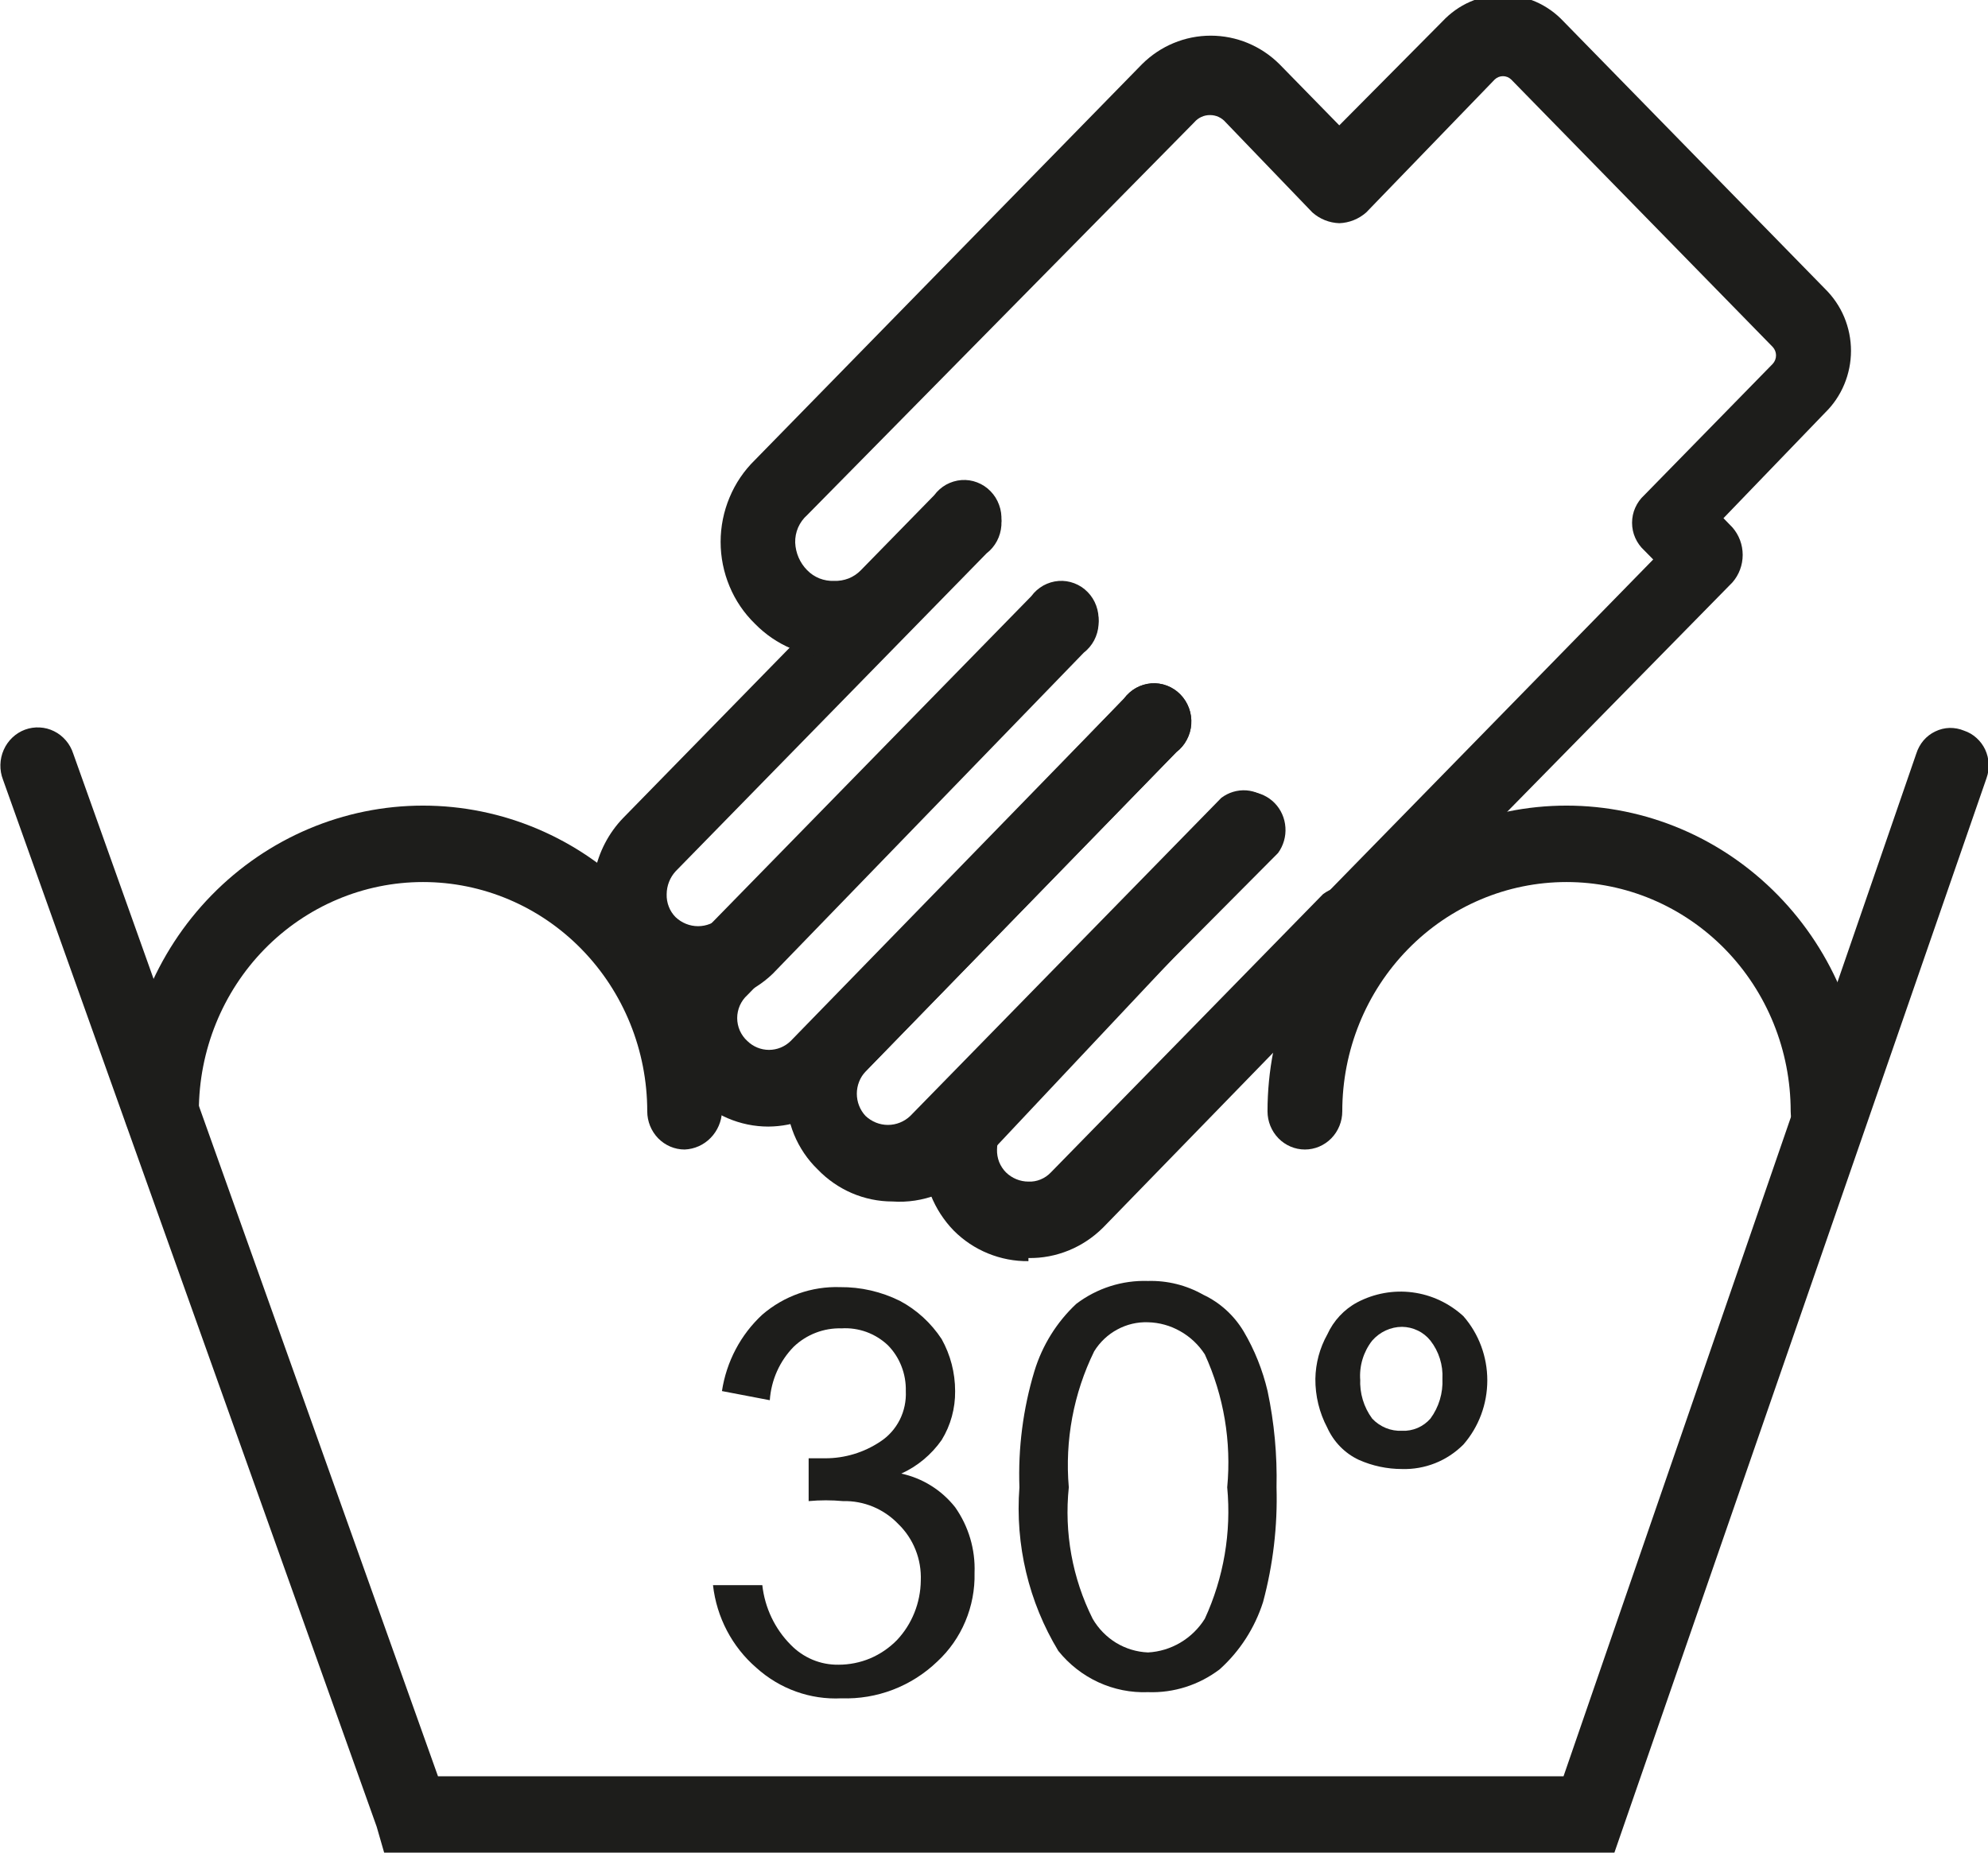 <?xml version="1.0" encoding="UTF-8"?> <svg xmlns="http://www.w3.org/2000/svg" viewBox="0 0 29.993 27.948" fill="none"><g clip-path="url(#clip0_167_2058)"><path d="M10.757 23.913H11.501C11.539 24.254 11.69 24.572 11.93 24.813C12.024 24.91 12.136 24.986 12.26 25.038C12.384 25.09 12.517 25.115 12.651 25.113C12.814 25.113 12.976 25.081 13.127 25.018C13.278 24.954 13.415 24.861 13.531 24.743C13.759 24.502 13.888 24.18 13.892 23.844C13.898 23.685 13.872 23.527 13.813 23.38C13.755 23.233 13.666 23.1 13.553 22.991C13.445 22.878 13.315 22.789 13.171 22.729C13.028 22.67 12.874 22.641 12.719 22.645C12.546 22.629 12.373 22.629 12.2 22.645V21.999H12.448C12.745 22 13.035 21.912 13.283 21.746C13.407 21.665 13.507 21.552 13.575 21.418C13.642 21.284 13.673 21.135 13.666 20.985C13.669 20.857 13.647 20.729 13.6 20.61C13.554 20.491 13.484 20.383 13.395 20.293C13.302 20.205 13.191 20.137 13.071 20.093C12.951 20.05 12.824 20.031 12.696 20.039C12.43 20.031 12.17 20.13 11.975 20.316C11.763 20.532 11.635 20.818 11.614 21.123L10.892 20.985C10.96 20.54 11.175 20.133 11.501 19.832C11.829 19.55 12.246 19.403 12.674 19.417C12.986 19.414 13.295 19.485 13.576 19.624C13.83 19.759 14.047 19.958 14.207 20.201C14.34 20.44 14.41 20.71 14.41 20.985C14.413 21.245 14.343 21.502 14.207 21.723C14.052 21.944 13.842 22.119 13.598 22.23C13.918 22.299 14.205 22.478 14.41 22.737C14.613 23.025 14.717 23.374 14.703 23.729C14.709 23.98 14.661 24.23 14.564 24.46C14.467 24.691 14.322 24.898 14.14 25.066C13.947 25.251 13.72 25.395 13.472 25.49C13.224 25.585 12.961 25.629 12.696 25.62C12.225 25.644 11.764 25.478 11.411 25.159C11.046 24.844 10.812 24.399 10.757 23.913Z" fill="#1D1D1B"></path><path d="M15.38 22.437C15.359 21.844 15.435 21.252 15.606 20.685C15.725 20.295 15.943 19.945 16.237 19.67C16.549 19.433 16.931 19.311 17.32 19.324C17.611 19.316 17.899 19.387 18.154 19.532C18.406 19.65 18.618 19.843 18.763 20.085C18.928 20.364 19.049 20.668 19.124 20.985C19.225 21.462 19.27 21.949 19.259 22.437C19.276 23.021 19.207 23.604 19.056 24.167C18.931 24.559 18.705 24.909 18.402 25.182C18.09 25.419 17.709 25.541 17.32 25.527C17.063 25.537 16.807 25.486 16.572 25.378C16.337 25.27 16.13 25.108 15.967 24.905C15.52 24.167 15.314 23.303 15.38 22.437ZM16.125 22.437C16.054 23.12 16.179 23.809 16.485 24.42C16.572 24.57 16.694 24.694 16.839 24.783C16.985 24.871 17.15 24.921 17.32 24.928C17.492 24.919 17.659 24.868 17.808 24.78C17.957 24.692 18.084 24.569 18.177 24.42C18.462 23.802 18.579 23.117 18.515 22.437C18.58 21.75 18.464 21.057 18.177 20.431C18.083 20.286 17.956 20.166 17.806 20.082C17.657 19.997 17.49 19.951 17.32 19.947C17.159 19.941 16.999 19.979 16.857 20.056C16.715 20.132 16.594 20.246 16.508 20.385C16.197 21.019 16.064 21.73 16.125 22.437Z" fill="#1D1D1B"></path><path d="M19.845 20.8C19.849 20.565 19.911 20.335 20.025 20.131C20.119 19.924 20.278 19.753 20.476 19.647C20.732 19.512 21.023 19.459 21.309 19.496C21.595 19.533 21.863 19.658 22.078 19.855C22.311 20.121 22.439 20.466 22.439 20.823C22.439 21.181 22.311 21.525 22.078 21.792C21.956 21.914 21.811 22.01 21.652 22.073C21.493 22.136 21.323 22.166 21.153 22.161C20.928 22.161 20.705 22.114 20.499 22.022C20.29 21.924 20.122 21.752 20.025 21.538C19.905 21.312 19.843 21.058 19.845 20.8ZM20.522 20.8C20.511 21.015 20.575 21.228 20.702 21.4C20.76 21.462 20.83 21.51 20.908 21.542C20.986 21.574 21.069 21.588 21.153 21.584C21.233 21.588 21.313 21.573 21.388 21.541C21.462 21.509 21.528 21.461 21.581 21.4C21.708 21.228 21.772 21.015 21.762 20.8C21.773 20.592 21.708 20.387 21.581 20.224C21.529 20.159 21.464 20.107 21.39 20.072C21.316 20.036 21.235 20.017 21.153 20.016C21.068 20.016 20.984 20.035 20.906 20.071C20.828 20.107 20.759 20.159 20.702 20.224C20.57 20.393 20.505 20.607 20.522 20.823V20.8Z" fill="#1D1D1B"></path><path d="M24.356 27.949H5.796L5.683 27.557L0.045 11.761C0.017 11.689 0.004 11.612 0.006 11.535C0.008 11.458 0.025 11.382 0.056 11.312C0.087 11.242 0.131 11.179 0.187 11.126C0.242 11.074 0.307 11.033 0.378 11.007C0.449 10.981 0.524 10.97 0.599 10.974C0.675 10.978 0.748 10.997 0.816 11.031C0.884 11.064 0.944 11.112 0.994 11.17C1.044 11.228 1.081 11.295 1.105 11.369L6.608 26.796H23.589L28.911 11.369C28.934 11.296 28.971 11.228 29.02 11.17C29.069 11.113 29.13 11.066 29.198 11.034C29.266 11.001 29.339 10.983 29.414 10.981C29.489 10.98 29.564 10.994 29.633 11.023C29.702 11.046 29.765 11.083 29.819 11.132C29.874 11.181 29.918 11.24 29.95 11.307C29.981 11.374 29.999 11.446 30.003 11.52C30.007 11.594 29.996 11.668 29.971 11.738L24.356 27.949Z" fill="#1D1D1B"></path><path d="M27.58 17.341C27.431 17.341 27.287 17.28 27.182 17.172C27.076 17.064 27.016 16.918 27.016 16.765C27.016 15.847 26.66 14.968 26.026 14.319C25.391 13.67 24.531 13.306 23.634 13.306C22.736 13.306 21.876 13.67 21.242 14.319C20.607 14.968 20.251 15.847 20.251 16.765C20.251 16.918 20.191 17.064 20.086 17.172C19.98 17.28 19.837 17.341 19.687 17.341C19.537 17.341 19.394 17.28 19.288 17.172C19.183 17.064 19.123 16.918 19.123 16.765C19.123 15.542 19.598 14.368 20.444 13.504C21.29 12.639 22.437 12.153 23.634 12.153C24.83 12.153 25.977 12.639 26.823 13.504C27.669 14.368 28.144 15.542 28.144 16.765C28.144 16.918 28.085 17.064 27.979 17.172C27.873 17.28 27.73 17.341 27.58 17.341Z" fill="#1D1D1B"></path><path d="M10.329 17.341C10.179 17.341 10.036 17.28 9.93 17.172C9.825 17.064 9.765 16.918 9.765 16.765C9.765 15.847 9.409 14.968 8.774 14.319C8.14 13.67 7.28 13.306 6.382 13.306C5.485 13.306 4.625 13.67 3.99 14.319C3.356 14.968 3 15.847 3 16.765C3 16.918 2.94 17.064 2.835 17.172C2.729 17.28 2.585 17.341 2.436 17.341C2.286 17.341 2.143 17.28 2.037 17.172C1.931 17.064 1.872 16.918 1.872 16.765C1.872 15.542 2.347 14.368 3.193 13.504C4.039 12.639 5.186 12.153 6.382 12.153C7.579 12.153 8.726 12.639 9.572 13.504C10.418 14.368 10.893 15.542 10.893 16.765C10.887 16.916 10.826 17.059 10.721 17.166C10.617 17.273 10.477 17.335 10.329 17.341Z" fill="#1D1D1B"></path><path d="M10.532 15.127C10.216 15.125 9.908 15.028 9.647 14.848C9.385 14.668 9.181 14.413 9.061 14.115C8.94 13.817 8.909 13.49 8.97 13.173C9.031 12.857 9.182 12.566 9.404 12.337L14.095 7.54C14.143 7.474 14.205 7.42 14.276 7.38C14.347 7.341 14.425 7.317 14.506 7.311C14.586 7.305 14.667 7.317 14.743 7.346C14.819 7.375 14.887 7.42 14.944 7.479C15.002 7.537 15.046 7.607 15.074 7.685C15.102 7.762 15.114 7.845 15.108 7.927C15.102 8.01 15.079 8.09 15.041 8.162C15.002 8.235 14.949 8.298 14.884 8.348L10.193 13.144C10.107 13.238 10.059 13.361 10.058 13.49C10.056 13.554 10.067 13.618 10.09 13.677C10.113 13.737 10.148 13.791 10.193 13.836C10.285 13.923 10.406 13.972 10.532 13.972C10.657 13.972 10.778 13.923 10.87 13.836L15.561 9.039C15.609 8.973 15.671 8.919 15.742 8.879C15.813 8.84 15.891 8.816 15.972 8.81C16.052 8.804 16.133 8.816 16.209 8.845C16.284 8.874 16.353 8.919 16.41 8.978C16.467 9.036 16.512 9.106 16.54 9.184C16.568 9.261 16.58 9.344 16.574 9.426C16.568 9.509 16.545 9.589 16.507 9.661C16.468 9.734 16.414 9.797 16.35 9.847L11.659 14.689C11.355 14.982 10.949 15.14 10.532 15.127Z" fill="#1D1D1B"></path><path d="M11.591 16.995C11.381 16.995 11.173 16.952 10.979 16.869C10.786 16.786 10.61 16.664 10.463 16.511C10.171 16.201 10.008 15.788 10.008 15.358C10.008 14.928 10.171 14.514 10.463 14.205L15.56 8.993C15.608 8.927 15.67 8.873 15.741 8.833C15.812 8.794 15.89 8.77 15.971 8.764C16.052 8.758 16.132 8.77 16.208 8.799C16.284 8.828 16.353 8.873 16.41 8.932C16.467 8.99 16.511 9.06 16.539 9.138C16.567 9.215 16.579 9.298 16.573 9.38C16.568 9.463 16.545 9.543 16.506 9.615C16.467 9.688 16.414 9.751 16.349 9.8L11.275 15.012C11.227 15.055 11.189 15.109 11.162 15.168C11.136 15.228 11.122 15.293 11.122 15.358C11.122 15.423 11.136 15.488 11.162 15.548C11.189 15.607 11.227 15.661 11.275 15.704C11.363 15.79 11.48 15.838 11.602 15.838C11.724 15.838 11.841 15.79 11.929 15.704L16.958 10.538C17.007 10.472 17.068 10.418 17.139 10.378C17.21 10.339 17.289 10.315 17.369 10.309C17.45 10.303 17.531 10.315 17.606 10.344C17.682 10.373 17.751 10.418 17.808 10.477C17.865 10.535 17.909 10.605 17.937 10.683C17.966 10.76 17.977 10.843 17.972 10.925C17.966 11.008 17.943 11.088 17.904 11.16C17.866 11.233 17.812 11.296 17.747 11.346L12.673 16.557C12.379 16.837 11.993 16.993 11.591 16.995Z" fill="#1D1D1B"></path><path d="M13.464 18.125C13.254 18.125 13.046 18.082 12.852 17.999C12.659 17.916 12.483 17.794 12.336 17.641C12.183 17.493 12.062 17.314 11.98 17.115C11.899 16.917 11.859 16.703 11.863 16.488C11.861 16.273 11.903 16.06 11.984 15.862C12.065 15.664 12.185 15.484 12.336 15.335L16.959 10.538C17.008 10.472 17.07 10.418 17.141 10.378C17.211 10.339 17.29 10.315 17.37 10.309C17.451 10.303 17.532 10.315 17.608 10.344C17.683 10.373 17.752 10.418 17.809 10.477C17.866 10.535 17.91 10.605 17.939 10.683C17.967 10.76 17.979 10.843 17.973 10.925C17.967 11.007 17.944 11.088 17.905 11.16C17.867 11.233 17.813 11.296 17.749 11.345L13.058 16.165C12.974 16.255 12.927 16.375 12.927 16.499C12.927 16.624 12.974 16.744 13.058 16.834C13.15 16.921 13.271 16.97 13.396 16.97C13.522 16.97 13.643 16.921 13.734 16.834L18.425 12.037C18.534 11.954 18.668 11.914 18.803 11.923C18.939 11.933 19.066 11.993 19.162 12.091C19.258 12.189 19.316 12.319 19.326 12.458C19.336 12.596 19.296 12.733 19.215 12.844L14.704 17.641C14.544 17.809 14.35 17.939 14.136 18.023C13.922 18.106 13.693 18.141 13.464 18.125Z" fill="#1D1D1B"></path><path d="M15.516 19.025C15.308 19.028 15.101 18.988 14.907 18.909C14.713 18.83 14.537 18.713 14.388 18.563C14.091 18.257 13.924 17.842 13.924 17.41C13.924 16.978 14.091 16.564 14.388 16.257L18.493 12.06C18.601 11.977 18.736 11.937 18.871 11.947C19.006 11.956 19.134 12.016 19.23 12.114C19.326 12.212 19.384 12.342 19.393 12.481C19.403 12.619 19.363 12.757 19.282 12.868L15.178 16.995C15.091 17.089 15.043 17.213 15.042 17.341C15.04 17.405 15.051 17.469 15.074 17.529C15.098 17.588 15.133 17.642 15.178 17.687C15.269 17.775 15.39 17.825 15.516 17.825C15.579 17.828 15.641 17.817 15.699 17.793C15.758 17.769 15.81 17.733 15.854 17.687L19.959 13.49C20.067 13.407 20.201 13.367 20.337 13.376C20.472 13.386 20.6 13.446 20.696 13.544C20.792 13.642 20.85 13.772 20.859 13.911C20.869 14.049 20.829 14.186 20.748 14.297L16.644 18.517C16.495 18.666 16.318 18.784 16.125 18.863C15.931 18.942 15.724 18.982 15.516 18.978V19.025Z" fill="#1D1D1B"></path><path d="M20.364 14.528C20.287 14.527 20.212 14.51 20.142 14.478C20.072 14.446 20.01 14.401 19.958 14.343C19.904 14.292 19.861 14.229 19.831 14.16C19.802 14.09 19.787 14.015 19.787 13.94C19.787 13.864 19.802 13.789 19.831 13.72C19.861 13.65 19.904 13.588 19.958 13.536L24.942 8.44L24.806 8.302C24.749 8.25 24.703 8.186 24.671 8.114C24.639 8.043 24.623 7.965 24.623 7.887C24.623 7.808 24.639 7.73 24.671 7.659C24.703 7.587 24.749 7.523 24.806 7.471L26.746 5.488C26.777 5.454 26.795 5.409 26.795 5.361C26.795 5.314 26.777 5.269 26.746 5.235L22.799 1.199C22.766 1.167 22.721 1.149 22.675 1.149C22.629 1.149 22.585 1.167 22.551 1.199L20.612 3.205C20.498 3.305 20.355 3.362 20.206 3.367C20.056 3.362 19.913 3.305 19.8 3.205L18.492 1.845C18.462 1.81 18.426 1.783 18.385 1.764C18.344 1.745 18.3 1.736 18.255 1.736C18.21 1.736 18.166 1.745 18.125 1.764C18.084 1.783 18.048 1.81 18.018 1.845L12.177 7.771C12.119 7.822 12.073 7.886 12.041 7.958C12.01 8.03 11.995 8.108 11.997 8.186C12.004 8.343 12.068 8.491 12.177 8.601C12.23 8.656 12.294 8.698 12.364 8.726C12.434 8.753 12.508 8.766 12.583 8.763C12.658 8.766 12.733 8.753 12.803 8.726C12.873 8.698 12.936 8.656 12.989 8.601L14.094 7.471C14.143 7.405 14.204 7.351 14.275 7.311C14.346 7.272 14.425 7.248 14.505 7.242C14.586 7.236 14.667 7.248 14.742 7.277C14.818 7.306 14.887 7.351 14.944 7.41C15.001 7.468 15.045 7.538 15.073 7.616C15.102 7.693 15.113 7.776 15.108 7.858C15.102 7.941 15.079 8.021 15.04 8.093C15.002 8.166 14.948 8.229 14.884 8.279L13.779 9.408C13.462 9.733 13.032 9.915 12.583 9.916C12.135 9.915 11.705 9.733 11.388 9.408C11.225 9.249 11.095 9.058 11.007 8.846C10.918 8.634 10.872 8.405 10.872 8.175C10.872 7.944 10.918 7.716 11.007 7.504C11.095 7.292 11.225 7.1 11.388 6.941L17.229 0.969C17.507 0.692 17.879 0.538 18.266 0.538C18.654 0.538 19.026 0.692 19.304 0.969L20.206 1.891L21.762 0.323C21.88 0.197 22.021 0.096 22.178 0.027C22.335 -0.041 22.504 -0.077 22.675 -0.077C22.846 -0.077 23.015 -0.041 23.172 0.027C23.329 0.096 23.471 0.197 23.589 0.323L27.535 4.358C27.658 4.479 27.757 4.624 27.824 4.784C27.891 4.945 27.926 5.118 27.926 5.292C27.926 5.467 27.891 5.64 27.824 5.8C27.757 5.961 27.658 6.106 27.535 6.226L26.002 7.817L26.137 7.956C26.237 8.07 26.292 8.218 26.292 8.371C26.292 8.524 26.237 8.672 26.137 8.786L20.747 14.274C20.704 14.341 20.648 14.399 20.582 14.442C20.516 14.486 20.441 14.515 20.364 14.528Z" fill="#1D1D1B"></path></g><defs><clipPath id="clip0_167_2058"><rect width="7.497" height="6.986" fill="white" transform="scale(4.001)"></rect></clipPath></defs></svg> 
